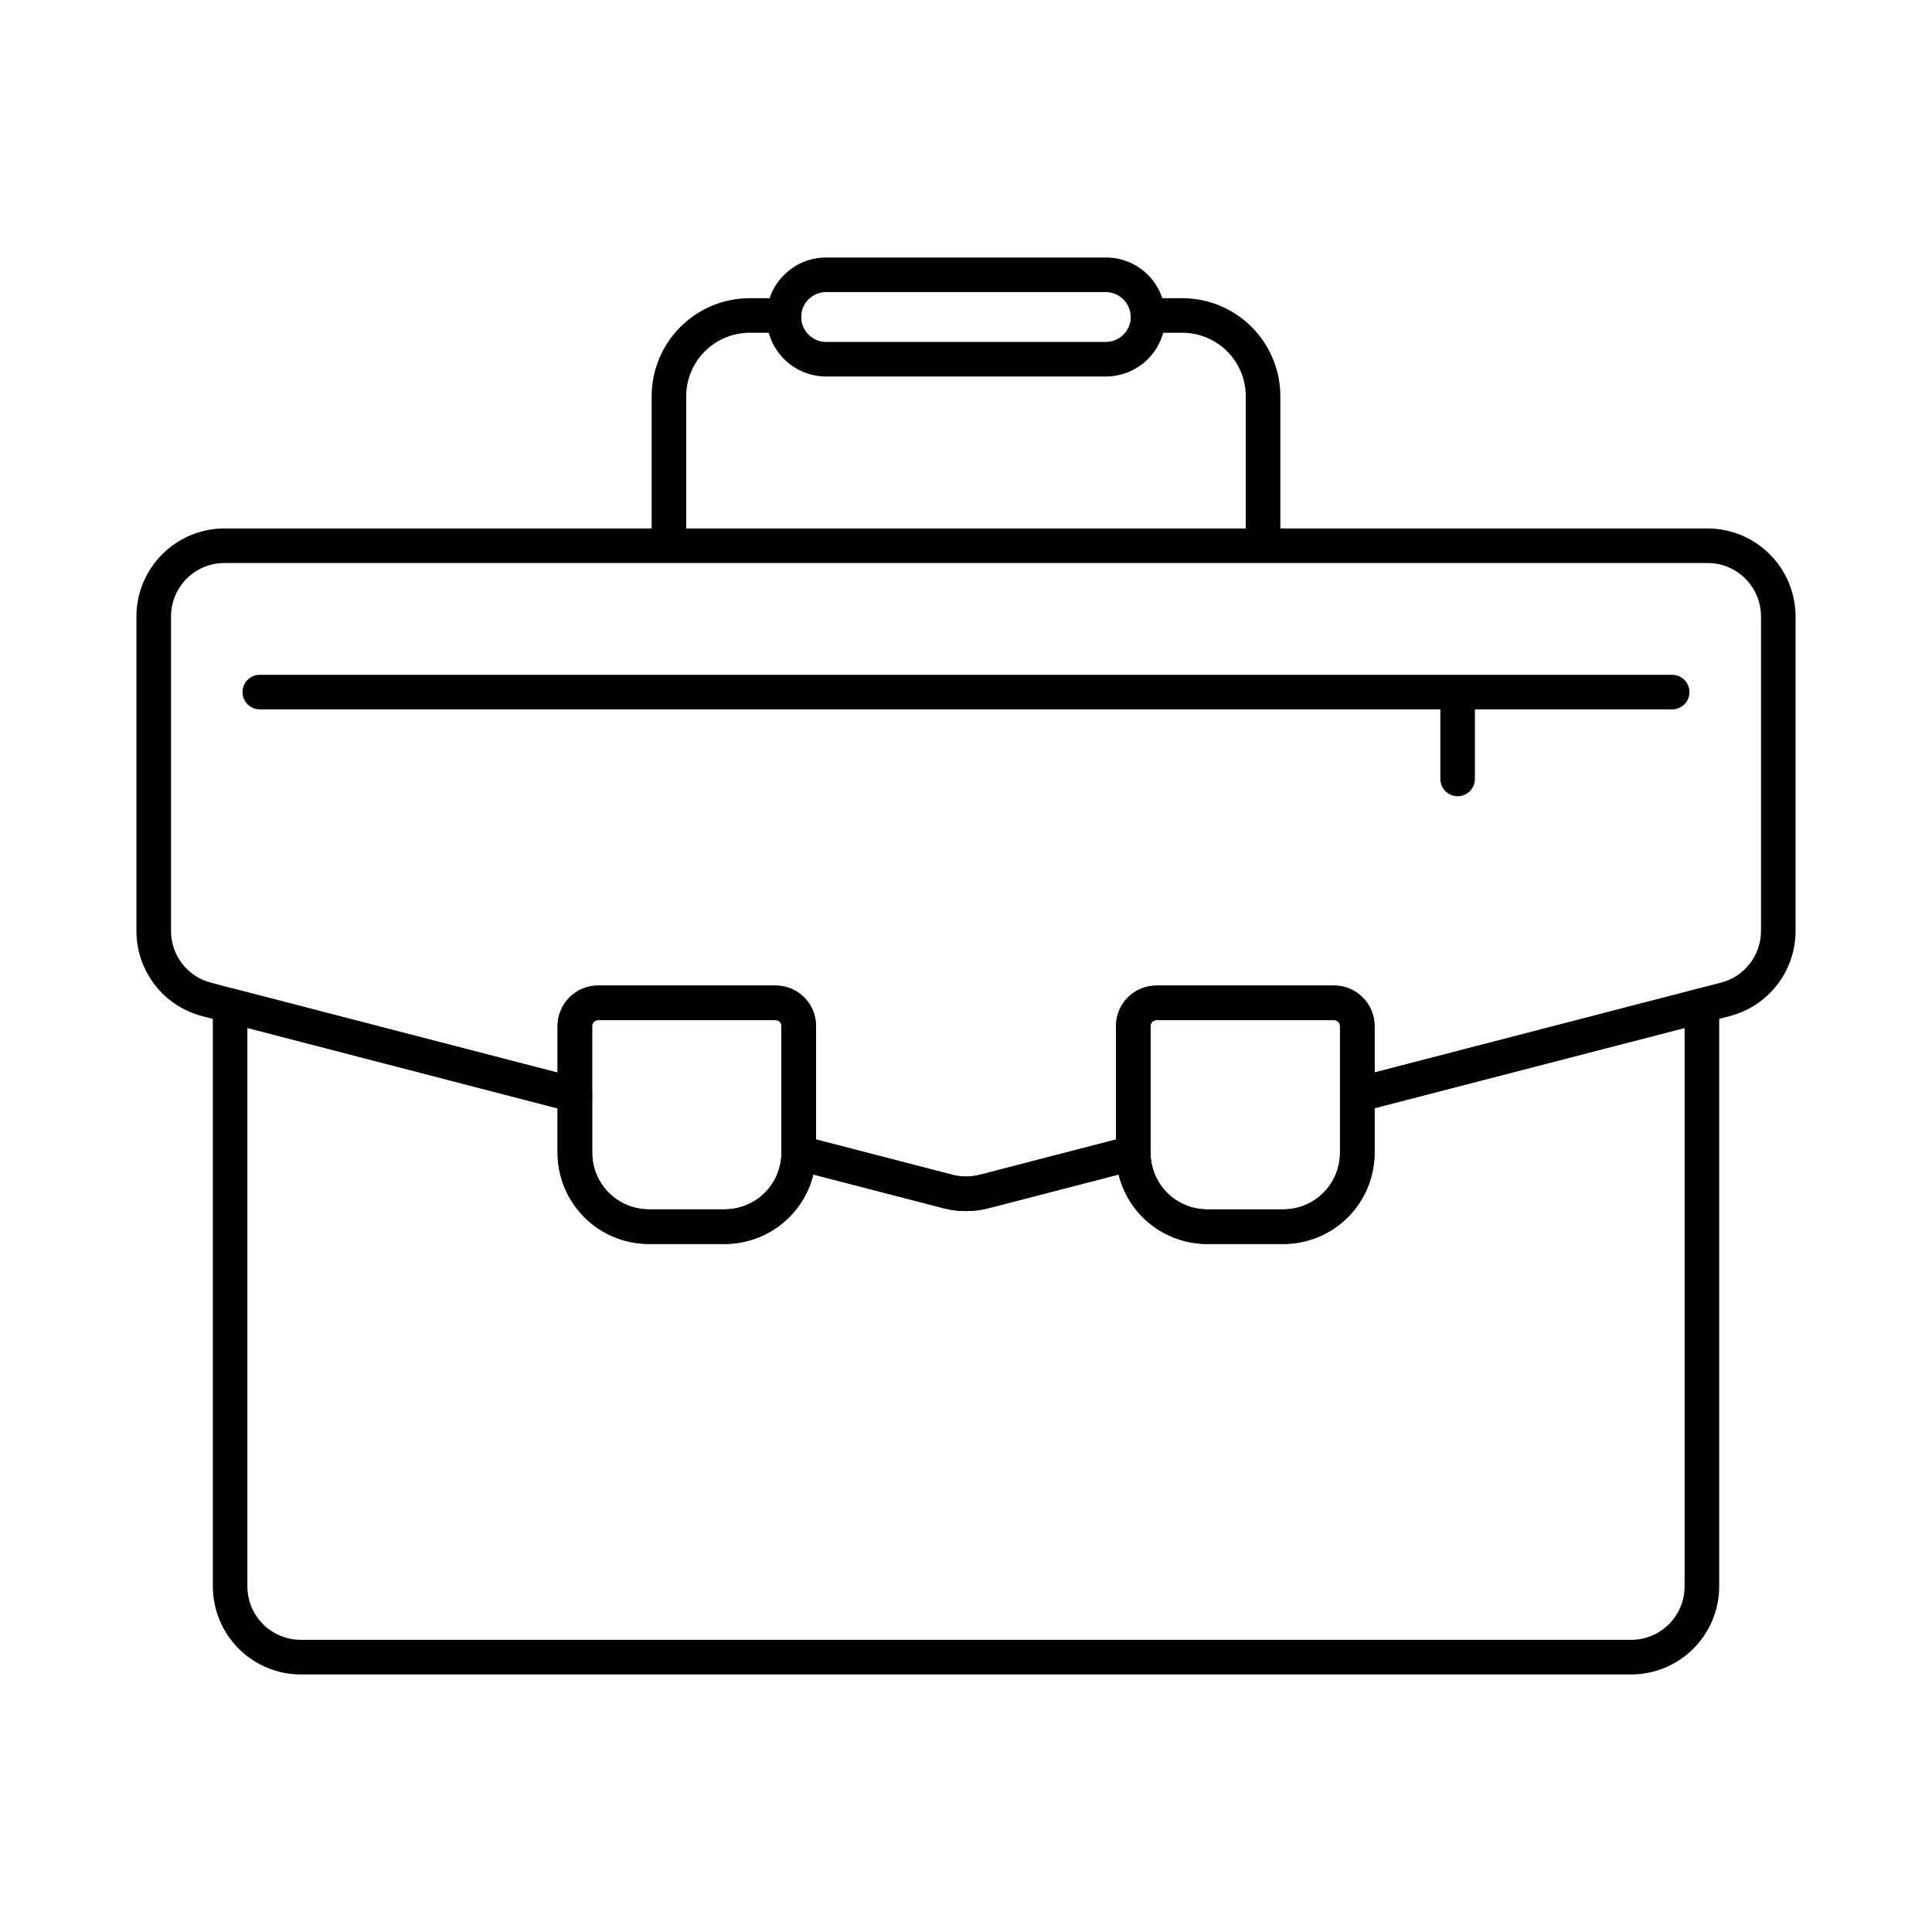 <?xml version="1.0" encoding="UTF-8"?>
<!-- Uploaded to: SVG Repo, www.svgrepo.com, Generator: SVG Repo Mixer Tools -->
<svg fill="#000000" width="800px" height="800px" version="1.1" viewBox="144 144 512 512" xmlns="http://www.w3.org/2000/svg">
 <g>
  <path d="m576.29 587.75h-352.57c-6.18-0.012-12.102-2.473-16.473-6.84-4.367-4.371-6.828-10.293-6.84-16.473v-153.94c0-1.418 0.656-2.754 1.777-3.621 1.121-0.867 2.582-1.168 3.953-0.812l91.371 23.68c2.019 0.523 3.43 2.348 3.43 4.434v15.285c0.004 3.981 1.59 7.801 4.406 10.617 2.816 2.816 6.637 4.402 10.617 4.402h20.152c3.973-0.004 7.777-1.582 10.586-4.391s4.387-6.613 4.391-10.586c0-1.418 0.656-2.754 1.777-3.621 1.125-0.859 2.578-1.16 3.949-0.812l39.621 10.258v0.004c2.356 0.594 4.824 0.594 7.18 0l39.582-10.25h-0.004c1.371-0.348 2.824-0.051 3.949 0.809 1.121 0.867 1.777 2.207 1.777 3.625 0.004 3.969 1.586 7.777 4.391 10.582 2.809 2.809 6.617 4.391 10.586 4.394h20.242c3.973-0.004 7.777-1.586 10.586-4.394 2.809-2.805 4.387-6.613 4.394-10.582v-15.391c0-2.086 1.41-3.91 3.434-4.434l91.328-23.633c1.371-0.355 2.828-0.055 3.949 0.812 1.117 0.867 1.773 2.203 1.773 3.621v153.93c-0.008 6.184-2.465 12.109-6.836 16.48-4.371 4.375-10.293 6.836-16.477 6.848zm-366.73-171.33v148c0.008 7.816 6.34 14.148 14.152 14.152h352.57c7.812-0.004 14.145-6.336 14.152-14.152v-148l-82.164 21.266v11.84c-0.008 6.398-2.555 12.535-7.078 17.059-4.527 4.527-10.66 7.07-17.062 7.078h-20.242c-5.402-0.008-10.645-1.824-14.895-5.156-4.25-3.336-7.258-7.996-8.551-13.242l-34.578 8.953c-3.84 0.973-7.859 0.973-11.695 0l-34.621-8.965v0.004c-1.289 5.242-4.301 9.906-8.551 13.238-4.25 3.336-9.492 5.152-14.895 5.16h-20.152c-6.41-0.008-12.559-2.559-17.09-7.094-4.535-4.531-7.086-10.68-7.094-17.09v-11.742z"/>
  <path d="m400 464.95c-1.961-0.004-3.918-0.246-5.816-0.723l-39.66-10.27c-2.019-0.523-3.43-2.348-3.43-4.434v-33.617c0.008-0.41-0.145-0.805-0.43-1.098-0.285-0.293-0.676-0.457-1.082-0.461h-47.141c-0.406 0.004-0.797 0.168-1.082 0.461-0.285 0.293-0.438 0.688-0.43 1.098v18.273c0 1.418-0.656 2.754-1.777 3.621-1.121 0.867-2.578 1.168-3.949 0.812l-97.645-25.332c-4.981-1.305-9.391-4.219-12.539-8.293-3.148-4.078-4.859-9.078-4.863-14.227v-83.406c0.012-6.176 2.469-12.102 6.84-16.469 4.367-4.371 10.293-6.832 16.473-6.844h393.06c6.18 0.012 12.102 2.473 16.469 6.844 4.371 4.367 6.832 10.293 6.844 16.469v83.406c-0.008 5.152-1.727 10.16-4.883 14.234-3.152 4.074-7.57 6.988-12.559 8.285l-6.211 1.645-91.352 23.641c-1.371 0.355-2.828 0.059-3.949-0.809-1.121-0.867-1.777-2.207-1.777-3.625v-18.23 0.004c0-0.414-0.164-0.809-0.457-1.102-0.293-0.293-0.688-0.457-1.102-0.457h-47.082c-0.859 0.004-1.555 0.699-1.559 1.559v33.617c0 2.086-1.41 3.91-3.43 4.434l-39.617 10.258c-1.918 0.484-3.891 0.73-5.867 0.734zm-39.758-18.973 36.184 9.371c2.356 0.598 4.82 0.598 7.176 0l36.145-9.363 0.004-30.078c0.008-5.918 4.801-10.711 10.715-10.719h47.09c5.914 0.008 10.711 4.801 10.719 10.719v12.316l91.805-23.816h-0.004c6.227-1.609 10.586-7.215 10.609-13.645v-83.406c-0.008-7.812-6.34-14.145-14.152-14.152h-393.06c-7.816 0.008-14.148 6.34-14.152 14.152v83.406c0.012 6.43 4.363 12.043 10.586 13.656l6.246 1.656 85.621 22.188v-12.367c-0.004-5.902 4.769-10.695 10.672-10.715h47.129c5.906 0.02 10.68 4.812 10.672 10.715z"/>
  <path d="m478.73 292.85c-2.531 0-4.582-2.051-4.582-4.582v-39.27c-0.004-4.457-1.777-8.73-4.93-11.883-3.152-3.152-7.426-4.926-11.883-4.93h-9.109c-2.531 0-4.582-2.051-4.582-4.578 0-2.531 2.051-4.582 4.582-4.582h9.109c6.887 0.008 13.488 2.746 18.359 7.617 4.867 4.867 7.606 11.469 7.613 18.355v39.27c0 1.215-0.48 2.383-1.34 3.242-0.859 0.855-2.023 1.34-3.238 1.34z"/>
  <path d="m321.27 292.85c-2.527 0-4.578-2.051-4.578-4.582v-39.27c0.008-6.883 2.746-13.484 7.613-18.355 4.867-4.867 11.469-7.609 18.355-7.617h9.113c2.531 0 4.582 2.051 4.582 4.582 0 2.527-2.051 4.578-4.582 4.578h-9.113c-4.457 0.008-8.73 1.781-11.879 4.934-3.152 3.152-4.926 7.422-4.93 11.879v39.27c0 1.215-0.484 2.383-1.34 3.242-0.859 0.855-2.027 1.34-3.242 1.34z"/>
  <path d="m437.05 243.78h-74.105c-4.184-0.004-8.199-1.668-11.156-4.625-2.961-2.961-4.625-6.973-4.633-11.16 0.004-0.211 0.02-0.422 0.043-0.629 0.121-3.977 1.781-7.754 4.625-10.535 2.949-2.949 6.953-4.598 11.121-4.582h74.105c4.074-0.02 7.996 1.547 10.938 4.367 2.938 2.824 4.664 6.676 4.809 10.75 0 0.242 0.035 0.457 0.035 0.633l0.004-0.004c-0.004 4.188-1.668 8.199-4.629 11.16-2.957 2.957-6.969 4.621-11.156 4.625zm-80.727-15.641c0.086 3.598 3.023 6.473 6.621 6.481h74.105c3.606-0.004 6.551-2.891 6.617-6.496 0-0.125-0.008-0.25-0.027-0.371-0.148-3.535-3.051-6.328-6.59-6.348h-74.105c-1.75-0.008-3.434 0.688-4.672 1.926-1.188 1.148-1.879 2.719-1.918 4.371-0.004 0.148-0.016 0.289-0.031 0.438z"/>
  <path d="m484.13 473.66h-20.242c-6.398-0.008-12.535-2.551-17.059-7.078-4.527-4.523-7.07-10.66-7.078-17.059v-33.617c0.008-5.918 4.801-10.711 10.719-10.719h47.082c5.914 0.008 10.711 4.801 10.719 10.719v33.617c-0.008 6.398-2.555 12.535-7.078 17.059-4.527 4.527-10.66 7.07-17.062 7.078zm-33.664-59.312h0.004c-0.859 0.004-1.555 0.699-1.559 1.559v33.617c0.004 3.969 1.586 7.777 4.391 10.586 2.809 2.805 6.617 4.387 10.586 4.391h20.242c3.973-0.004 7.777-1.586 10.586-4.391 2.809-2.809 4.387-6.617 4.394-10.586v-33.617c0-0.414-0.164-0.809-0.457-1.102-0.293-0.293-0.688-0.457-1.102-0.457z"/>
  <path d="m336.06 473.66h-20.152c-6.398-0.008-12.531-2.551-17.059-7.078-4.523-4.523-7.07-10.66-7.078-17.059v-33.617c0.008-5.918 4.805-10.711 10.719-10.719h47.082c5.891 0.008 10.664 4.781 10.672 10.672v33.605c-0.004 6.414-2.551 12.562-7.086 17.098-4.531 4.539-10.684 7.09-17.098 7.098zm-33.57-59.312c-0.859 0-1.559 0.699-1.559 1.559v33.617c0.008 3.969 1.586 7.777 4.394 10.586 2.809 2.805 6.613 4.387 10.582 4.391h20.152c3.984-0.004 7.805-1.586 10.621-4.402 2.816-2.816 4.398-6.637 4.402-10.621v-33.617c0-0.836-0.676-1.512-1.512-1.512z"/>
  <path d="m587.14 331.99h-374.29c-2.531 0-4.578-2.051-4.578-4.578 0-2.531 2.047-4.582 4.578-4.582h374.29c2.531 0 4.582 2.051 4.582 4.582 0 2.527-2.051 4.578-4.582 4.578z"/>
  <path d="m530.29 355.01c-2.531 0-4.582-2.051-4.582-4.578v-21.879c0-2.531 2.051-4.582 4.582-4.582 2.527 0 4.578 2.051 4.578 4.582v21.879c0 1.215-0.48 2.379-1.34 3.238-0.859 0.859-2.023 1.34-3.238 1.34z"/>
 </g>
</svg>